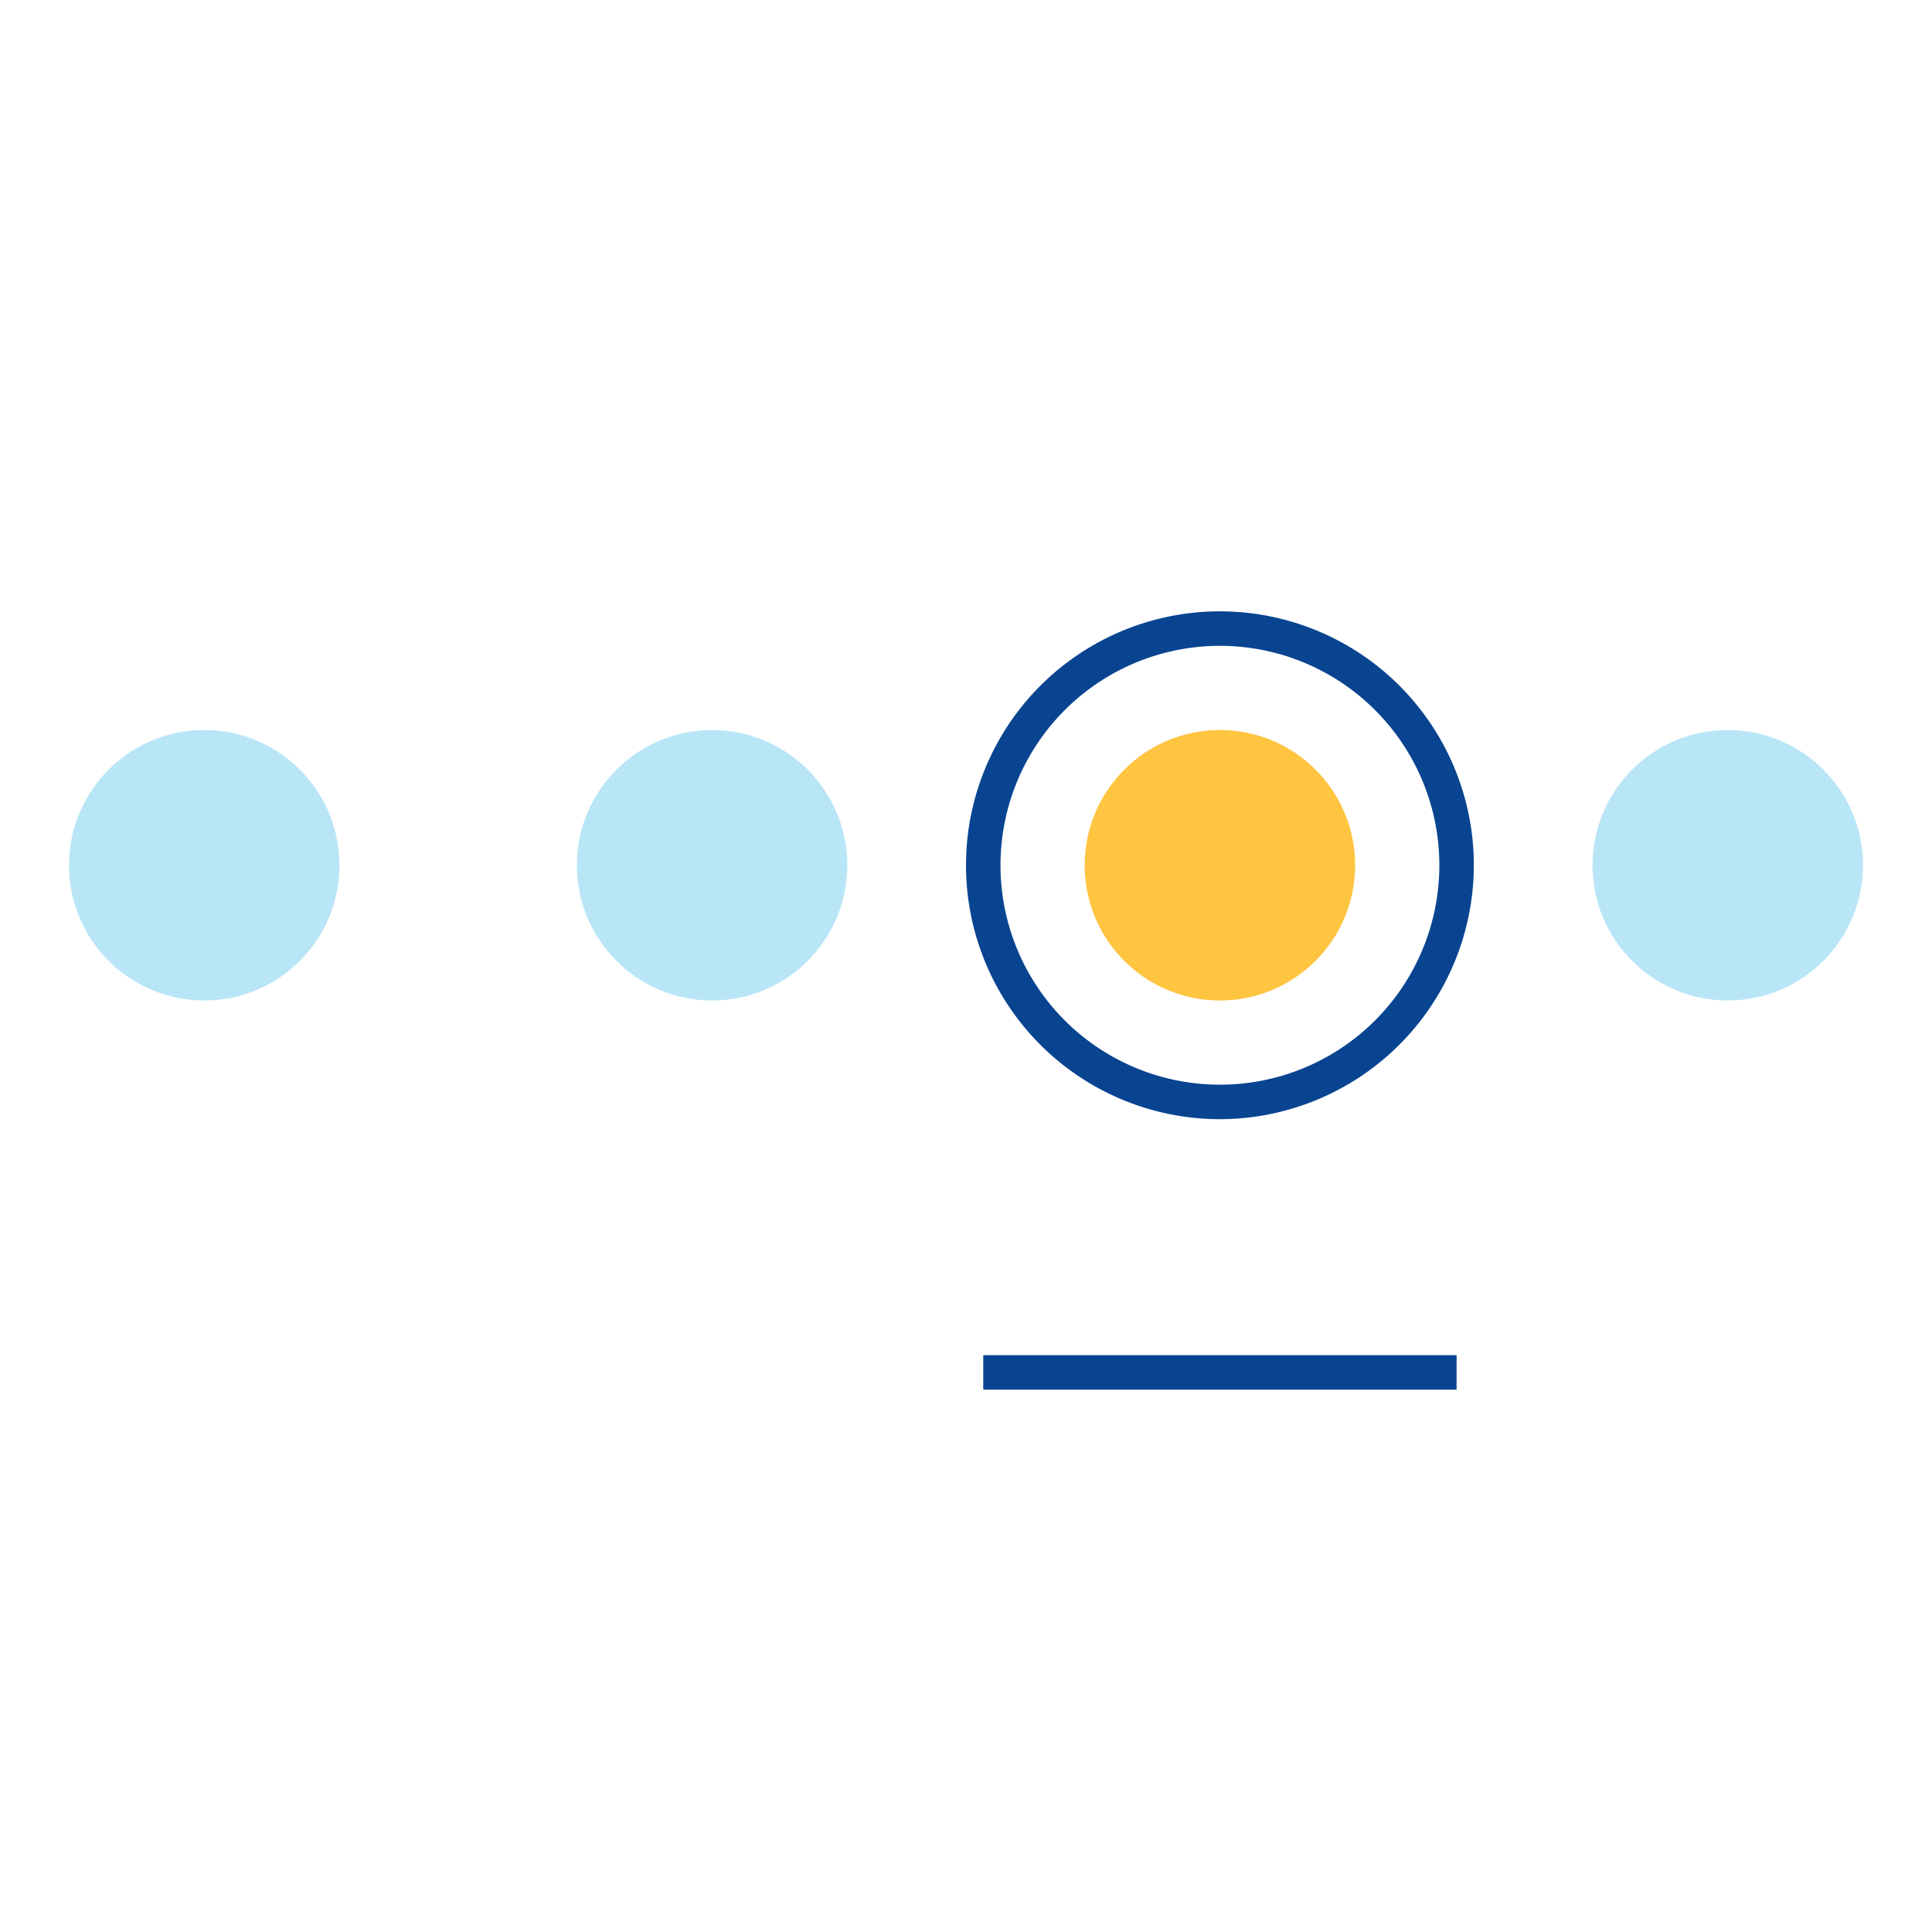 <?xml version="1.0" encoding="UTF-8"?> <svg xmlns="http://www.w3.org/2000/svg" viewBox="0 0 56 56"><path d="m0 0h56v56h-56z" fill="none"></path><g fill="#b9e6f7"><circle cx="50.08" cy="25.08" r="3.92"></circle><circle cx="5.92" cy="25.08" r="3.92"></circle><circle cx="20.64" cy="25.08" r="3.92"></circle></g><circle cx="35.36" cy="25.08" fill="#ffc440" r="3.92"></circle><path d="m35.36 32.44a7.36 7.36 0 1 1 7.36-7.36 7.37 7.37 0 0 1 -7.36 7.36zm0-13.72a6.36 6.36 0 1 0 6.36 6.36 6.36 6.36 0 0 0 -6.36-6.36z" fill="#094491"></path><path d="m28.5 39.28h13.72v1h-13.72z" fill="#094491"></path></svg> 